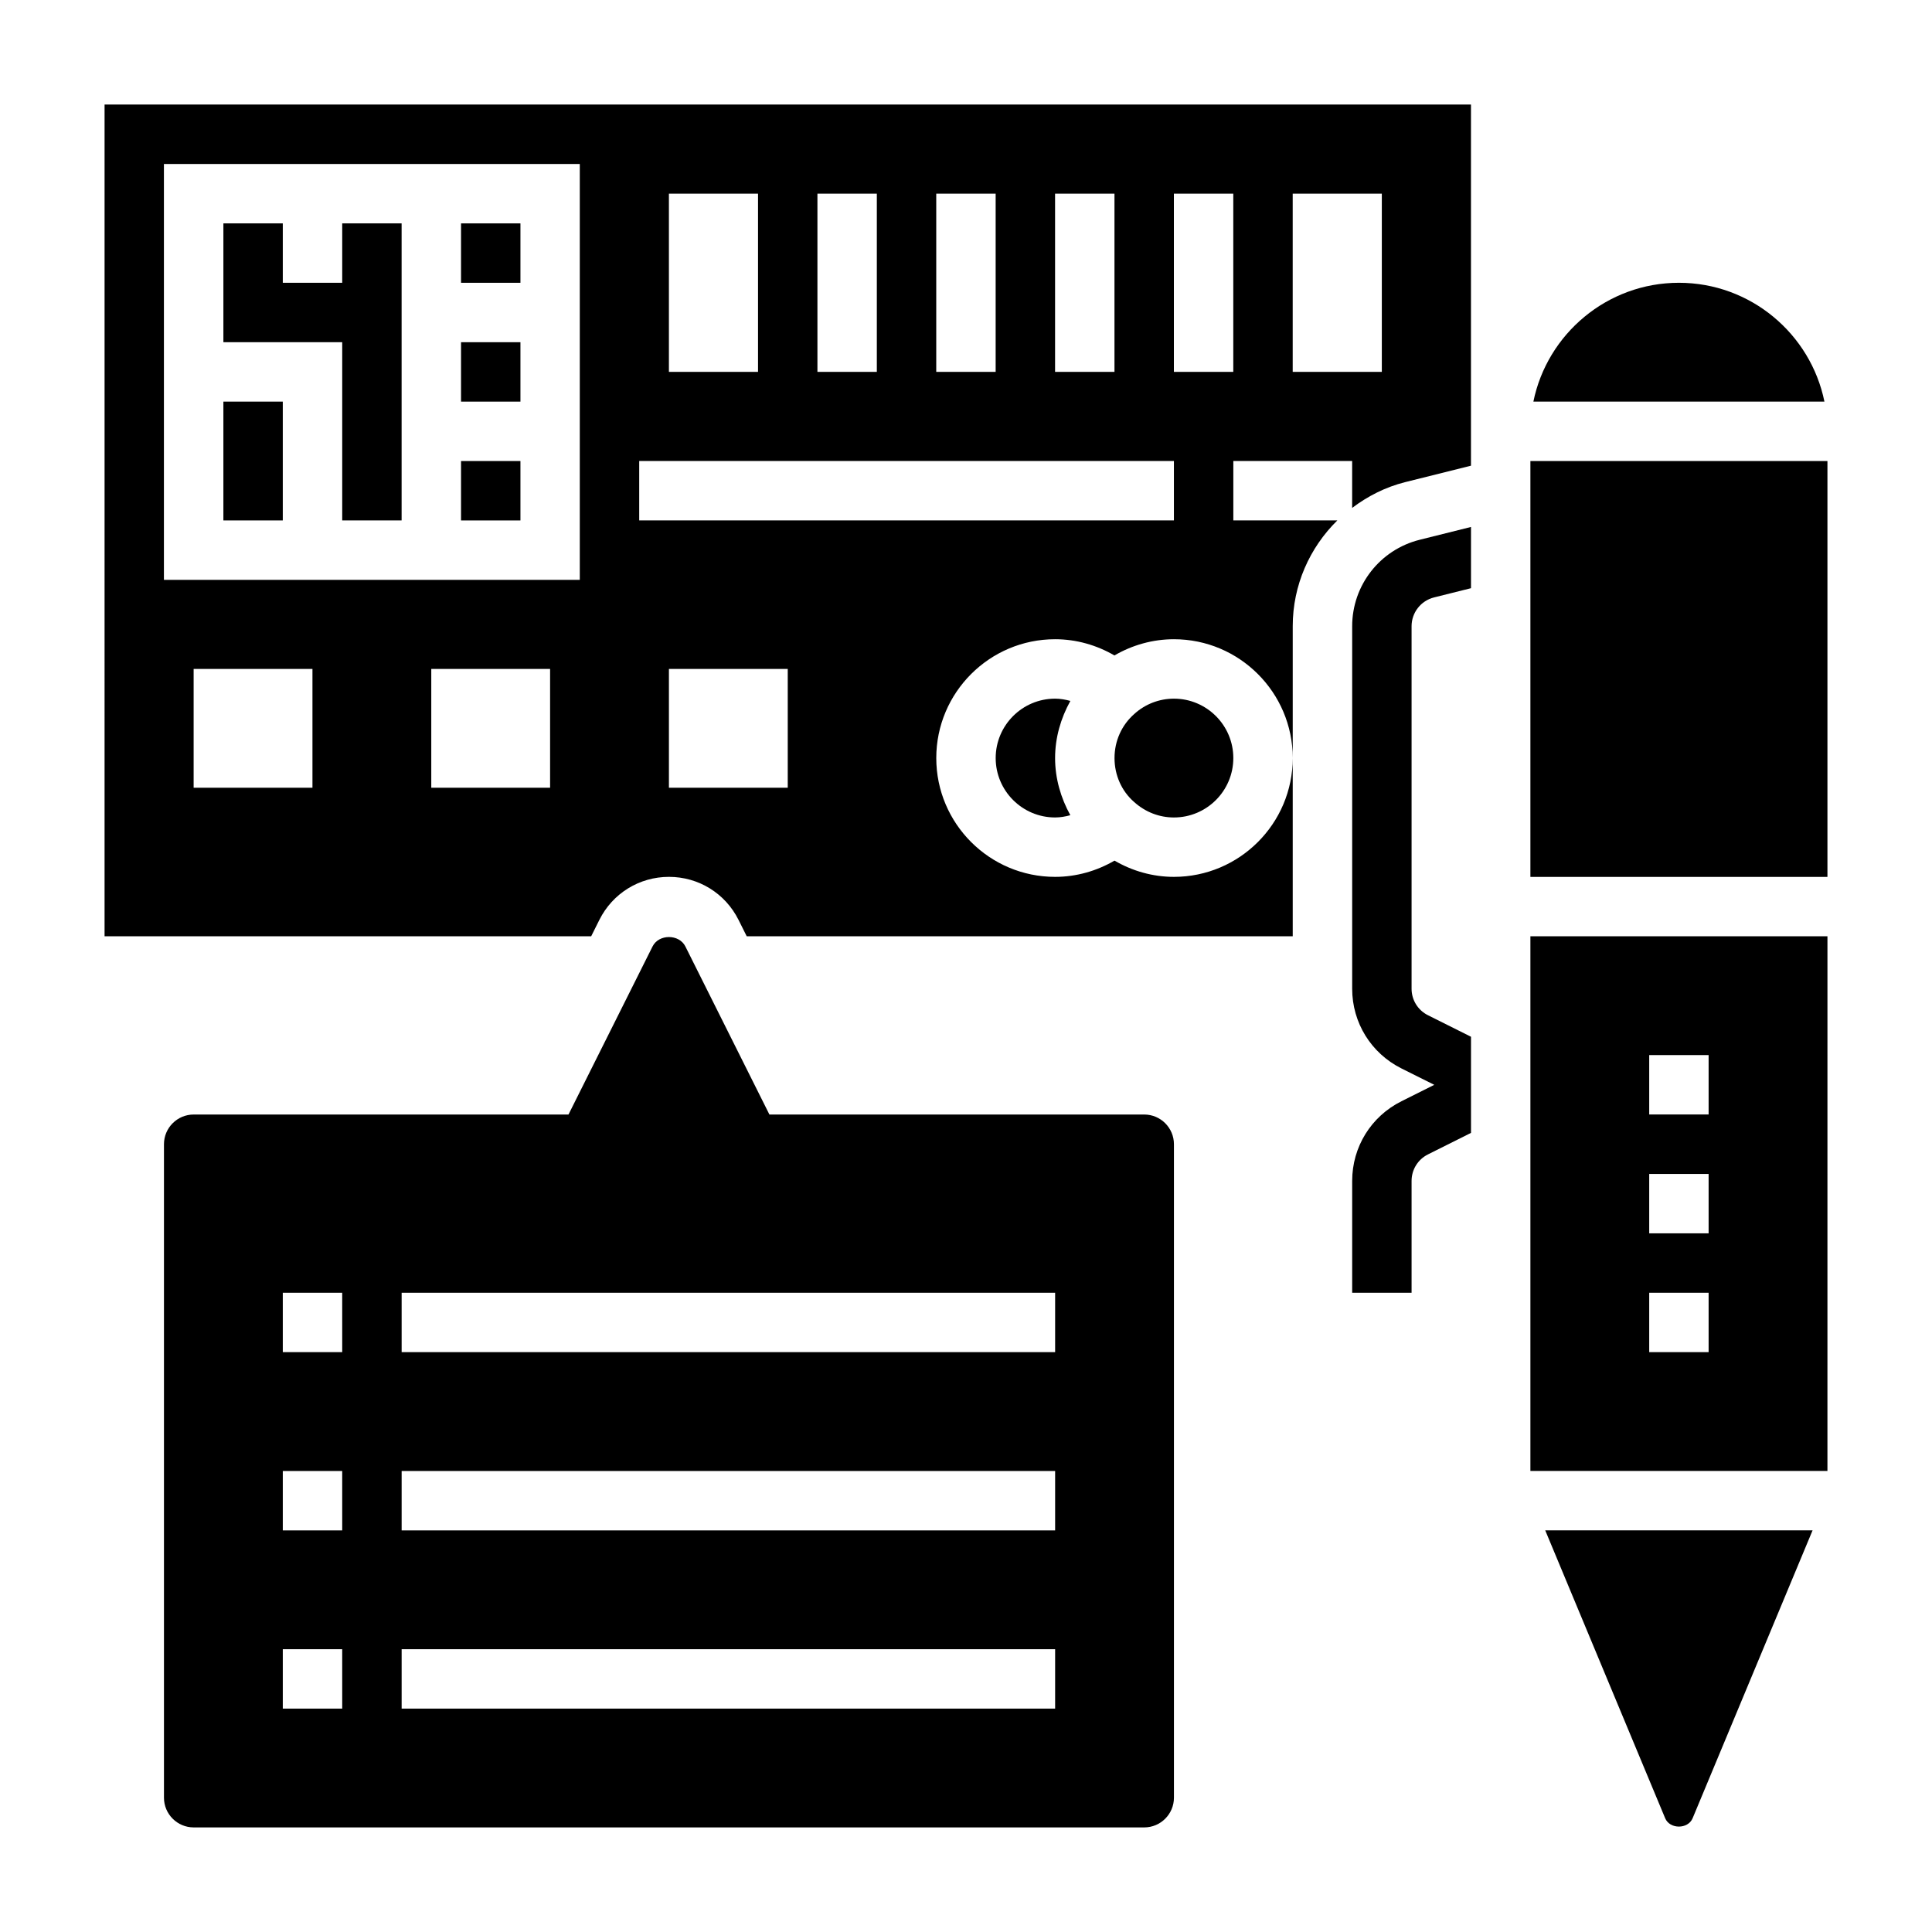 <?xml version="1.0" encoding="UTF-8"?>
<!-- Uploaded to: ICON Repo, www.iconrepo.com, Generator: ICON Repo Mixer Tools -->
<svg fill="#000000" width="800px" height="800px" version="1.1" viewBox="144 144 512 512" xmlns="http://www.w3.org/2000/svg">
 <g>
  <path d="m502.34 309.96v96.062c0 9.004 5.008 17.09 13.051 21.121l8.707 4.348-8.699 4.352c-8.055 4.023-13.059 12.113-13.059 21.121v29.629h15.742v-29.629c0-3 1.668-5.699 4.352-7.039l11.395-5.699v-25.473l-11.391-5.699c-2.688-1.34-4.356-4.039-4.356-7.039v-96.055c0-3.613 2.457-6.762 5.961-7.637l9.785-2.445v-16.23l-13.609 3.402c-10.52 2.633-17.879 12.055-17.879 22.91z"/>
  <path d="m455.1 329.15c-3.871 0-7.598 1.434-10.461 4.023-3.402 2.969-5.281 7.203-5.281 11.723s1.883 8.754 5.172 11.617c2.977 2.695 6.699 4.125 10.57 4.125 8.684 0 15.742-7.062 15.742-15.742 0.004-8.684-7.059-15.746-15.742-15.746z"/>
  <path d="m266.18 203.2h15.742v15.742h-15.742z"/>
  <path d="m234.69 218.94h-15.746v-15.742h-15.742v31.488h31.488v47.23h15.742v-78.719h-15.742z"/>
  <path d="m266.18 266.18h15.742v15.742h-15.742z"/>
  <path d="m203.2 250.43h15.742v31.488h-15.742z"/>
  <path d="m423.61 329.15c-8.684 0-15.742 7.062-15.742 15.742 0 8.684 7.062 15.742 15.742 15.742 1.387 0 2.723-0.242 4.039-0.598-2.519-4.562-4.039-9.719-4.039-15.141 0-5.414 1.512-10.562 4.047-15.145-1.312-0.355-2.66-0.602-4.047-0.602z"/>
  <path d="m588.93 218.94c-19.004 0-34.906 13.547-38.566 31.488h77.129c-3.656-17.941-19.559-31.488-38.562-31.488z"/>
  <path d="m447.23 439.36h-99.328l-22.27-44.539c-1.66-3.328-7.047-3.328-8.699 0l-22.277 44.539h-99.332c-4.344 0-7.871 3.535-7.871 7.871v173.18c0 4.336 3.527 7.871 7.871 7.871h251.91c4.344 0 7.871-3.535 7.871-7.871v-173.18c0-4.336-3.527-7.871-7.871-7.871zm-212.54 157.44h-15.746v-15.742h15.742zm0-47.234h-15.746v-15.742h15.742zm0-47.23h-15.746v-15.742h15.742zm188.93 94.465h-173.18v-15.742h173.18zm0-47.234h-173.18v-15.742h173.18zm0-47.23h-173.18v-15.742h173.18z"/>
  <path d="m266.18 234.69h15.742v15.742h-15.742z"/>
  <path d="m585.29 625.86c1.227 2.938 6.047 2.945 7.273-0.008l31.789-76.289h-70.848z"/>
  <path d="m171.71 392.12h128.96l2.172-4.352c3.516-7.023 10.578-11.391 18.434-11.391 7.856 0 14.918 4.367 18.438 11.391l2.172 4.352h144.7v-47.23c0 17.367-14.121 31.488-31.488 31.488-5.59 0-10.988-1.535-15.742-4.305-4.754 2.769-10.156 4.305-15.746 4.305-17.367 0-31.488-14.121-31.488-31.488 0-17.367 14.121-31.488 31.488-31.488 5.582 0 10.98 1.535 15.727 4.297 4.727-2.754 10.148-4.297 15.762-4.297 17.367 0 31.488 14.121 31.488 31.488v-34.938c0-10.871 4.488-20.828 11.824-28.039h-27.566v-15.742h31.488v12.43c4.117-3.102 8.809-5.519 14.051-6.832l17.438-4.356v-95.707h-362.11zm181.05-39.359h-31.488v-31.488h31.488zm133.82-157.44h23.617v47.23h-23.617zm-31.488 0h15.742v47.23h-15.742zm-31.488 0h15.742v47.23h-15.742zm-31.488 0h15.742v47.23h-15.742zm-31.488 0h15.742v47.23h-15.742zm-39.359 0h23.617v47.23h-23.617zm-7.871 70.852h141.7v15.742h-141.7zm-86.594 86.59h-31.488v-31.488h31.488zm62.977 0h-31.488v-31.488h31.488zm-102.34-165.31h110.21v110.21l-110.21 0.004z"/>
  <path d="m549.57 533.82h78.719l0.004-141.7h-78.723zm31.488-110.21h15.742v15.742h-15.742zm0 31.488h15.742v15.742h-15.742zm0 31.488h15.742v15.742h-15.742z"/>
  <path d="m549.57 266.18h78.719v110.21h-78.719z"/>
 </g>
</svg>